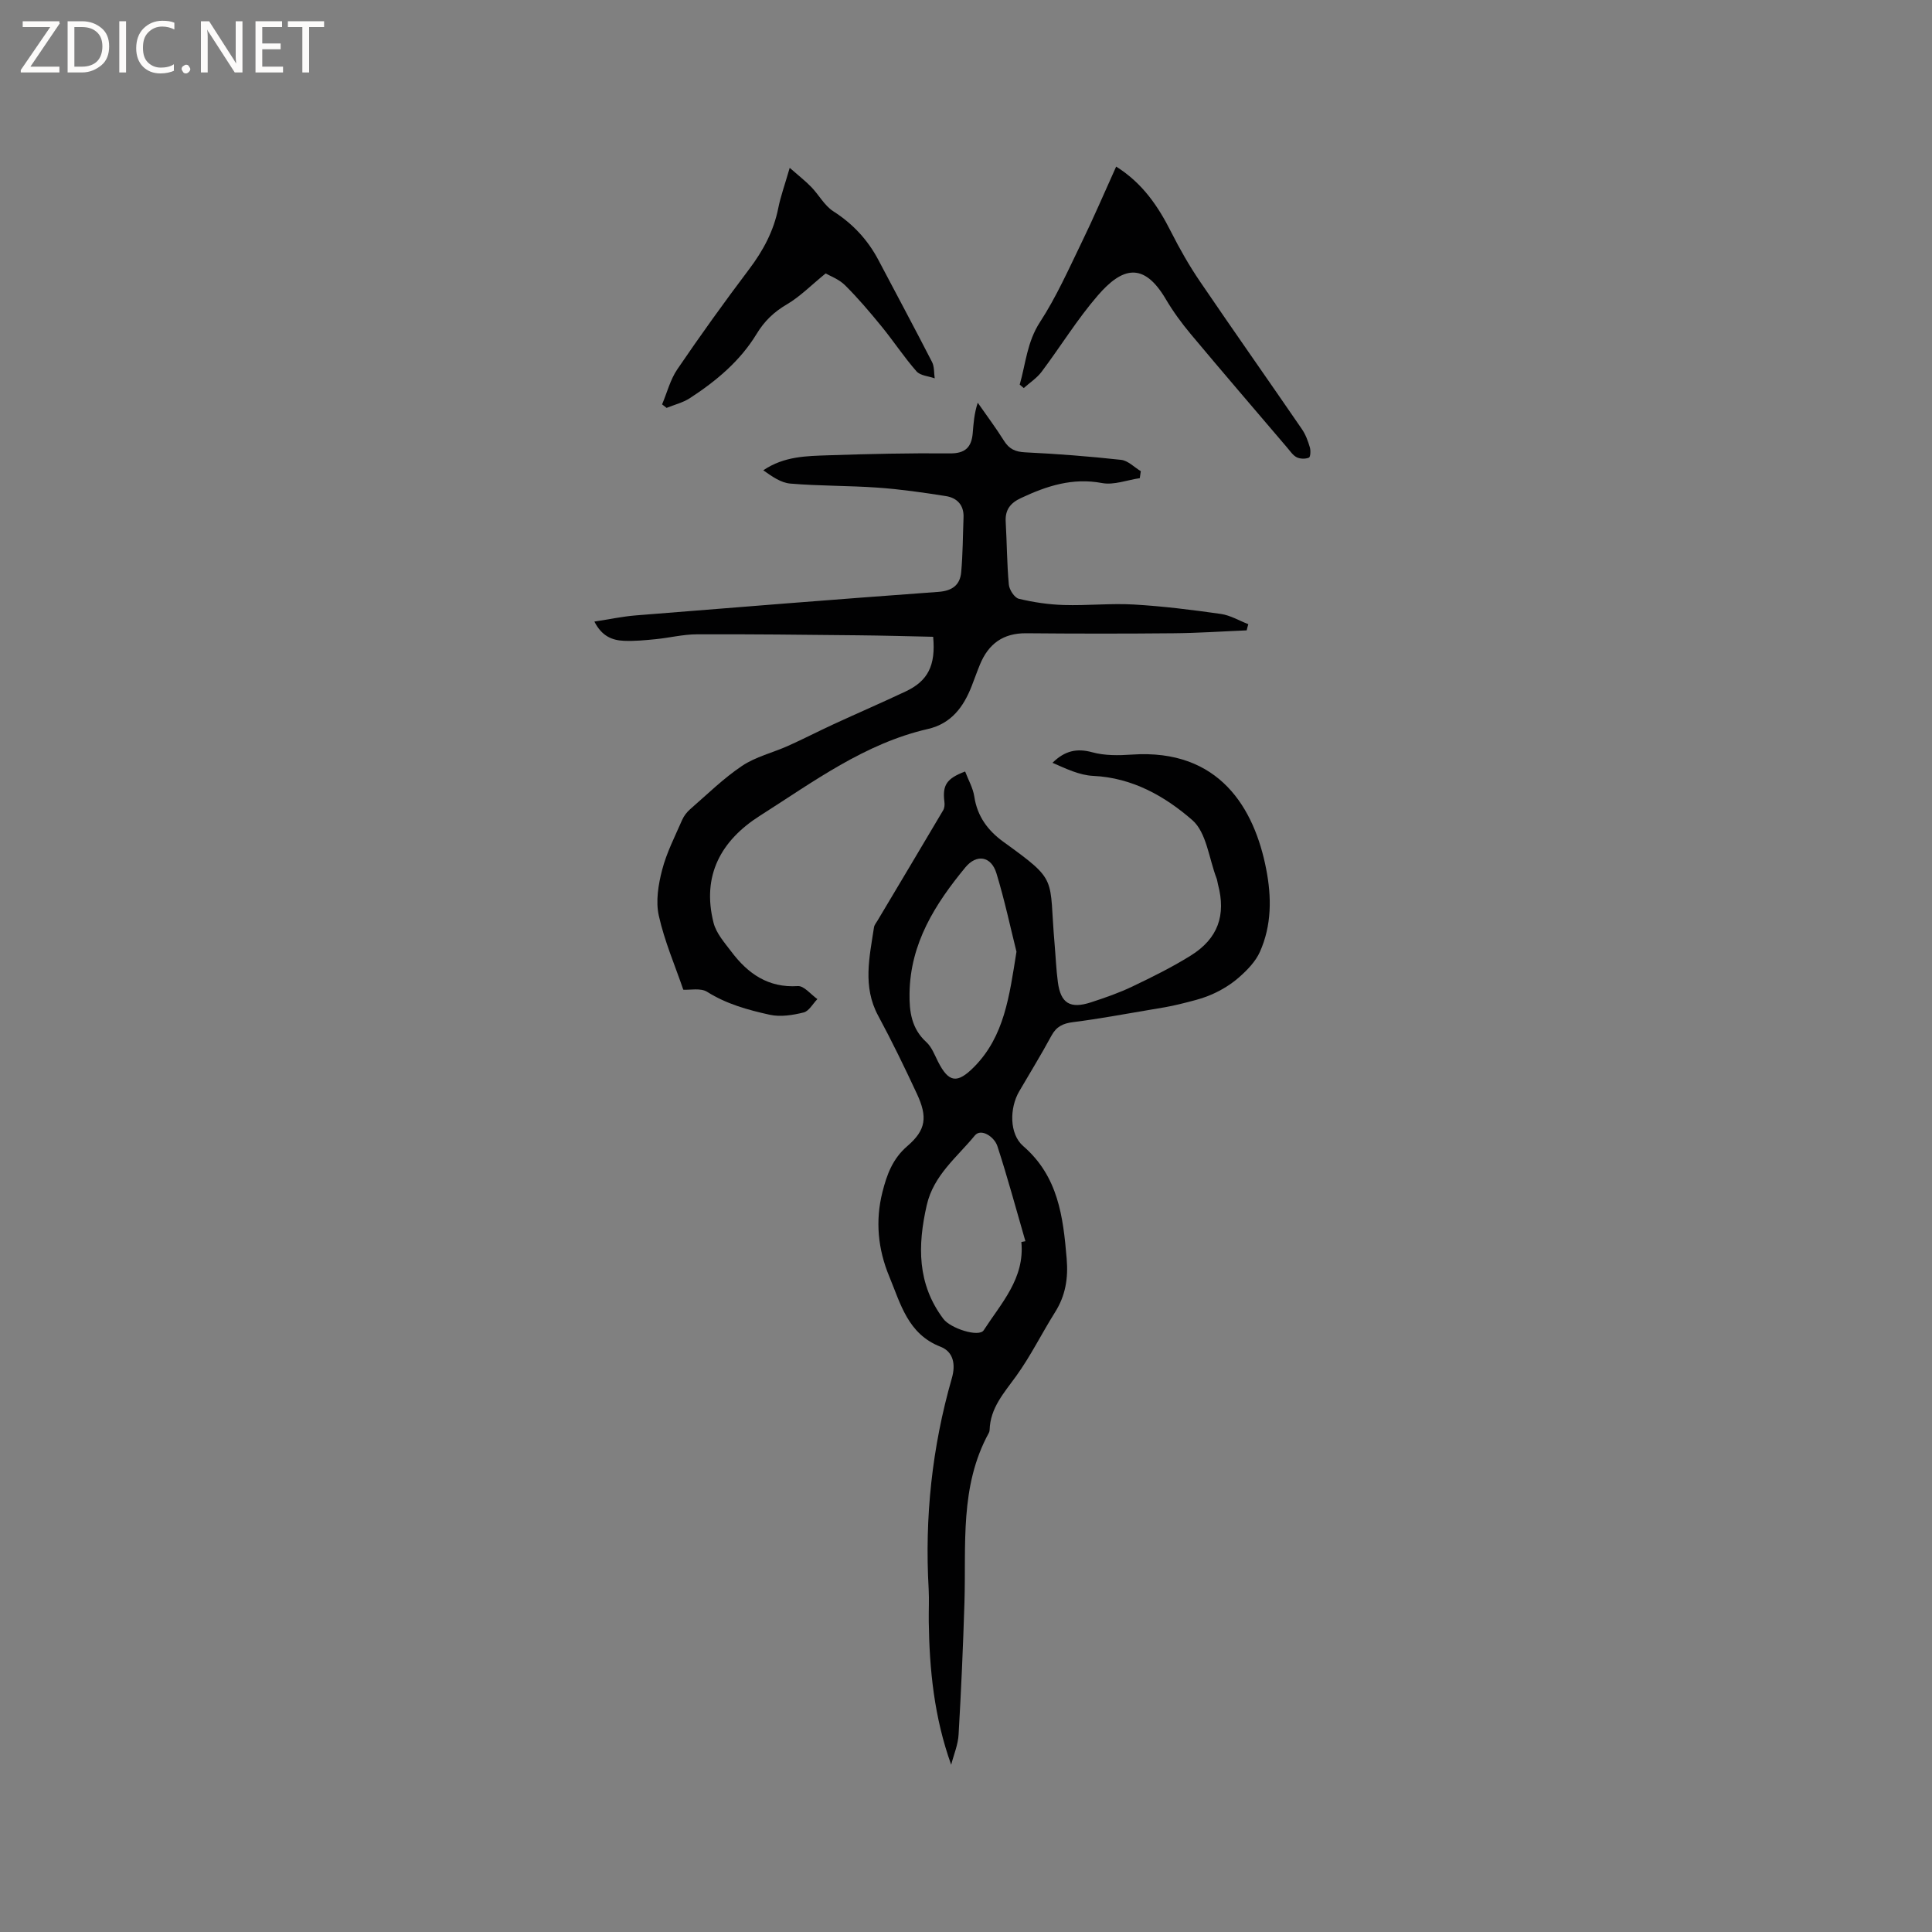 <svg enable-background="new 0 0 400 400" viewBox="0 0 400 400" xmlns="http://www.w3.org/2000/svg"><rect x="0" y="0" width="400" height="400" fill="#808080" stroke="none"/><g fill="#fcfbfa"><path d="m12.4 4.8-6.1 9h6v1.2h-8v-.5l6.1-8.9h-5.7v-1.2h7.6v.4z"/><path d="m14 15v-10.6h3c1.6 0 2.9.5 4 1.4s1.6 2.2 1.6 3.8-.5 3-1.6 3.9-2.4 1.5-4 1.5zm1.4-9.4v8.2h1.6c1.3 0 2.4-.4 3.1-1.1s1.1-1.8 1.1-3.1-.4-2.3-1.2-3-1.8-1-3.1-1z"/><path d="m26.1 4.4v10.6h-1.4v-10.6z"/><path d="m36.1 14.6c-.8.4-1.8.6-2.9.6-1.5 0-2.7-.5-3.6-1.4s-1.4-2.2-1.4-3.8c0-1.7.5-3.1 1.5-4.1s2.3-1.6 3.9-1.6c1 0 1.8.1 2.5.4v1.4c-.8-.4-1.6-.6-2.5-.6-1.2 0-2.1.4-2.9 1.2s-1.1 1.8-1.1 3.2c0 1.3.3 2.3 1 3s1.6 1.1 2.7 1.1c1 0 2-.2 2.7-.7v1.3z"/><path d="m37.6 14.3c0-.2.1-.5.3-.6s.4-.3.6-.3c.3 0 .5.1.6.3s.3.4.3.6-.1.4-.3.6-.4.3-.6.3c-.3 0-.5-.1-.6-.3s-.3-.4-.3-.6z"/><path d="m50.2 15h-1.6l-5.3-8.2c-.2-.2-.3-.5-.4-.7 0 .2.1.7.1 1.5v7.4h-1.4v-10.6h1.7l5.2 8.1c.2.4.4.6.4.7 0-.3-.1-.8-.1-1.5v-7.3h1.4z"/><path d="m58.6 15h-5.7v-10.6h5.5v1.2h-4.1v3.4h3.8v1.2h-3.8v3.6h4.3z"/><path d="m67.1 5.6h-3.1v9.4h-1.4v-9.4h-3v-1.2h7.5z"/></g><path d="m196.93 365.37c-3.52-9.8-4.51-19.69-4.64-29.68-.03-2.23.1-4.46-.02-6.68-.85-14.83.7-29.39 4.8-43.67.81-2.8.36-5.46-2.34-6.51-6.79-2.64-8.27-8.91-10.63-14.58-2.33-5.62-2.91-11.49-1.4-17.45.91-3.59 2.09-6.89 5.17-9.53 3.89-3.34 4.18-6.05 1.97-10.8-2.54-5.46-5.17-10.89-8.03-16.19-3.25-6.02-1.79-12.14-.86-18.28.07-.49.45-.94.72-1.38 4.54-7.62 9.09-15.23 13.6-22.86.28-.47.34-1.17.26-1.74-.43-3.44.41-4.83 4.29-6.29.65 1.73 1.63 3.41 1.9 5.2.61 4.09 2.83 7.05 6.01 9.35 11.54 8.34 9.39 7.16 10.61 21.14.23 2.64.33 5.3.68 7.92.58 4.38 2.54 5.59 6.86 4.18 2.91-.95 5.83-1.96 8.58-3.28 4.1-1.96 8.21-3.99 12.06-6.39 5.66-3.52 7.35-8.37 5.65-14.75-.11-.41-.14-.85-.29-1.24-1.58-4.11-2.08-9.49-5.02-12.06-5.65-4.93-12.39-8.78-20.51-9.16-2.87-.13-5.69-1.51-8.44-2.71 2.56-2.52 5.06-3.05 8.23-2.18 2.58.71 5.47.67 8.19.48 18.22-1.26 25.4 11.24 27.82 23.7 1.14 5.83 1.15 11.67-1.31 17.16-.89 1.98-2.58 3.73-4.25 5.2-1.64 1.46-3.61 2.67-5.62 3.56-2.13.95-4.47 1.48-6.75 2.05-2.02.5-4.09.83-6.15 1.17-5.29.89-10.57 1.88-15.89 2.55-2.1.26-3.46.91-4.49 2.81-2.11 3.91-4.45 7.7-6.69 11.55-1.98 3.4-2.07 8.78.84 11.3 7.25 6.27 8.27 14.6 9 23.28.35 4.08-.23 7.69-2.42 11.15-2.75 4.37-5.04 9.06-8.06 13.23-2.49 3.45-5.34 6.56-5.47 11.11-.01.21-.06.43-.16.61-6.08 11.07-4.68 23.2-5.05 35.1-.28 9.1-.68 18.2-1.21 27.29-.1 2.14-1 4.22-1.54 6.32zm13.52-168.33c-1.21-4.82-2.43-10.6-4.15-16.24-1.08-3.54-4.09-4.06-6.44-1.21-6.25 7.58-11.4 15.7-11.55 26.04-.06 3.82.4 7.33 3.48 10.13 1.11 1.01 1.71 2.64 2.42 4.05 2.21 4.34 3.97 4.62 7.49 1.06 6.23-6.32 7.27-14.55 8.75-23.83zm1.01 60.1c.28-.05.56-.1.84-.16-1.91-6.57-3.68-13.18-5.8-19.68-.64-1.97-3.4-3.76-4.67-2.21-3.67 4.49-8.53 8.2-9.95 14.4-1.92 8.39-2.01 16.34 3.45 23.59 1.47 1.95 7.36 3.86 8.34 2.33 3.62-5.61 8.53-10.74 7.79-18.27z" fill="#010102"/><path d="m258.11 130.51c-5.05.21-10.09.56-15.14.6-10.18.1-20.36.09-30.53 0-4.77-.04-7.79 2.21-9.54 6.45-.61 1.47-1.13 2.97-1.71 4.45-1.69 4.34-4.22 7.8-9.09 8.92-13.11 3.01-23.71 10.94-34.75 17.95-8.11 5.15-12.08 12.43-9.62 22.16.55 2.19 2.29 4.14 3.71 6.02 3.42 4.53 7.61 7.49 13.74 7.1 1.29-.08 2.7 1.74 4.05 2.69-.94.96-1.74 2.5-2.85 2.77-2.25.56-4.79.96-6.99.48-4.49-.99-8.95-2.21-12.98-4.75-1.35-.85-3.56-.35-4.94-.44-1.71-5-3.9-10.05-5.07-15.33-.67-2.99-.1-6.47.7-9.52.92-3.55 2.65-6.9 4.13-10.3.36-.83.98-1.63 1.67-2.23 3.52-3.06 6.88-6.38 10.73-8.96 2.83-1.9 6.37-2.73 9.54-4.15s6.26-3.02 9.42-4.48c4.97-2.29 9.99-4.46 14.93-6.79 4.56-2.15 6.24-5.33 5.68-11.31-5.14-.11-10.38-.26-15.62-.31-11.11-.11-22.22-.25-33.34-.2-2.82.01-5.63.72-8.45 1-2.21.22-4.44.44-6.65.34-2.38-.11-4.53-.93-6.08-3.98 3.09-.47 5.83-1.06 8.59-1.28 20.88-1.68 41.75-3.35 62.64-4.87 2.85-.21 4.46-1.4 4.71-4.04.35-3.78.34-7.59.49-11.39.1-2.57-1.38-4.04-3.66-4.4-4.68-.74-9.39-1.42-14.11-1.75-6.02-.43-12.08-.33-18.09-.84-1.96-.16-3.82-1.49-5.6-2.75 4.33-2.94 8.99-2.95 13.54-3.11 8.36-.28 16.74-.47 25.11-.39 3.19.03 4.46-1.3 4.71-4.17.17-1.99.28-3.99 1.04-6.32 1.82 2.62 3.74 5.17 5.43 7.87 1.07 1.71 2.34 2.3 4.39 2.4 6.64.32 13.27.83 19.88 1.56 1.42.16 2.71 1.53 4.06 2.34-.07.48-.14.97-.21 1.45-2.61.38-5.36 1.47-7.81 1.01-6.13-1.15-11.46.6-16.8 3.11-2.19 1.02-3.3 2.44-3.15 4.92.25 4.33.25 8.69.65 13 .1 1.07 1.17 2.72 2.07 2.93 3.04.73 6.2 1.2 9.32 1.29 4.84.15 9.7-.38 14.53-.1 6.01.35 12.01 1.1 17.98 1.95 1.95.28 3.79 1.39 5.68 2.12-.14.44-.24.86-.34 1.28z" fill="#010102"/><path d="m163.5 34.75c1.9 1.67 3.27 2.73 4.46 3.96 1.58 1.63 2.73 3.85 4.56 5.03 4.06 2.6 7.14 5.91 9.36 10.12 3.7 7.02 7.46 14.02 11.09 21.09.5.97.38 2.24.55 3.38-1.28-.46-2.98-.55-3.77-1.45-2.58-2.94-4.74-6.24-7.22-9.28-2.41-2.95-4.88-5.87-7.57-8.54-1.28-1.27-3.15-1.94-4.02-2.45-3.03 2.47-5.32 4.82-8.05 6.42-2.67 1.56-4.64 3.47-6.22 6.07-3.42 5.64-8.39 9.79-13.85 13.34-1.43.93-3.2 1.35-4.81 2.01-.31-.24-.62-.49-.93-.73 1.03-2.43 1.69-5.12 3.15-7.26 4.77-7.01 9.72-13.9 14.83-20.67 2.93-3.87 5.13-7.95 6.08-12.74.47-2.37 1.31-4.66 2.36-8.3z" fill="#010102"/><path d="m211.12 79.63c1.25-4.35 1.51-8.82 4.2-12.95 3.38-5.19 5.93-10.94 8.65-16.54 2.45-5.03 4.64-10.17 7.12-15.65 5.5 3.46 8.7 8.24 11.39 13.56 1.79 3.54 3.77 7.01 6 10.28 6.95 10.22 14.07 20.32 21.06 30.51.77 1.11 1.26 2.46 1.65 3.77.2.67.13 2.01-.19 2.14-.73.3-1.81.28-2.52-.07-.8-.4-1.37-1.29-1.99-2.01-6.66-7.82-13.36-15.61-19.95-23.49-1.89-2.26-3.66-4.68-5.16-7.22-4.64-7.9-9.09-6.56-14.07-.81-4.28 4.94-7.73 10.6-11.67 15.84-.98 1.3-2.44 2.24-3.68 3.35-.27-.24-.55-.48-.84-.71z" fill="#010102"/></svg>